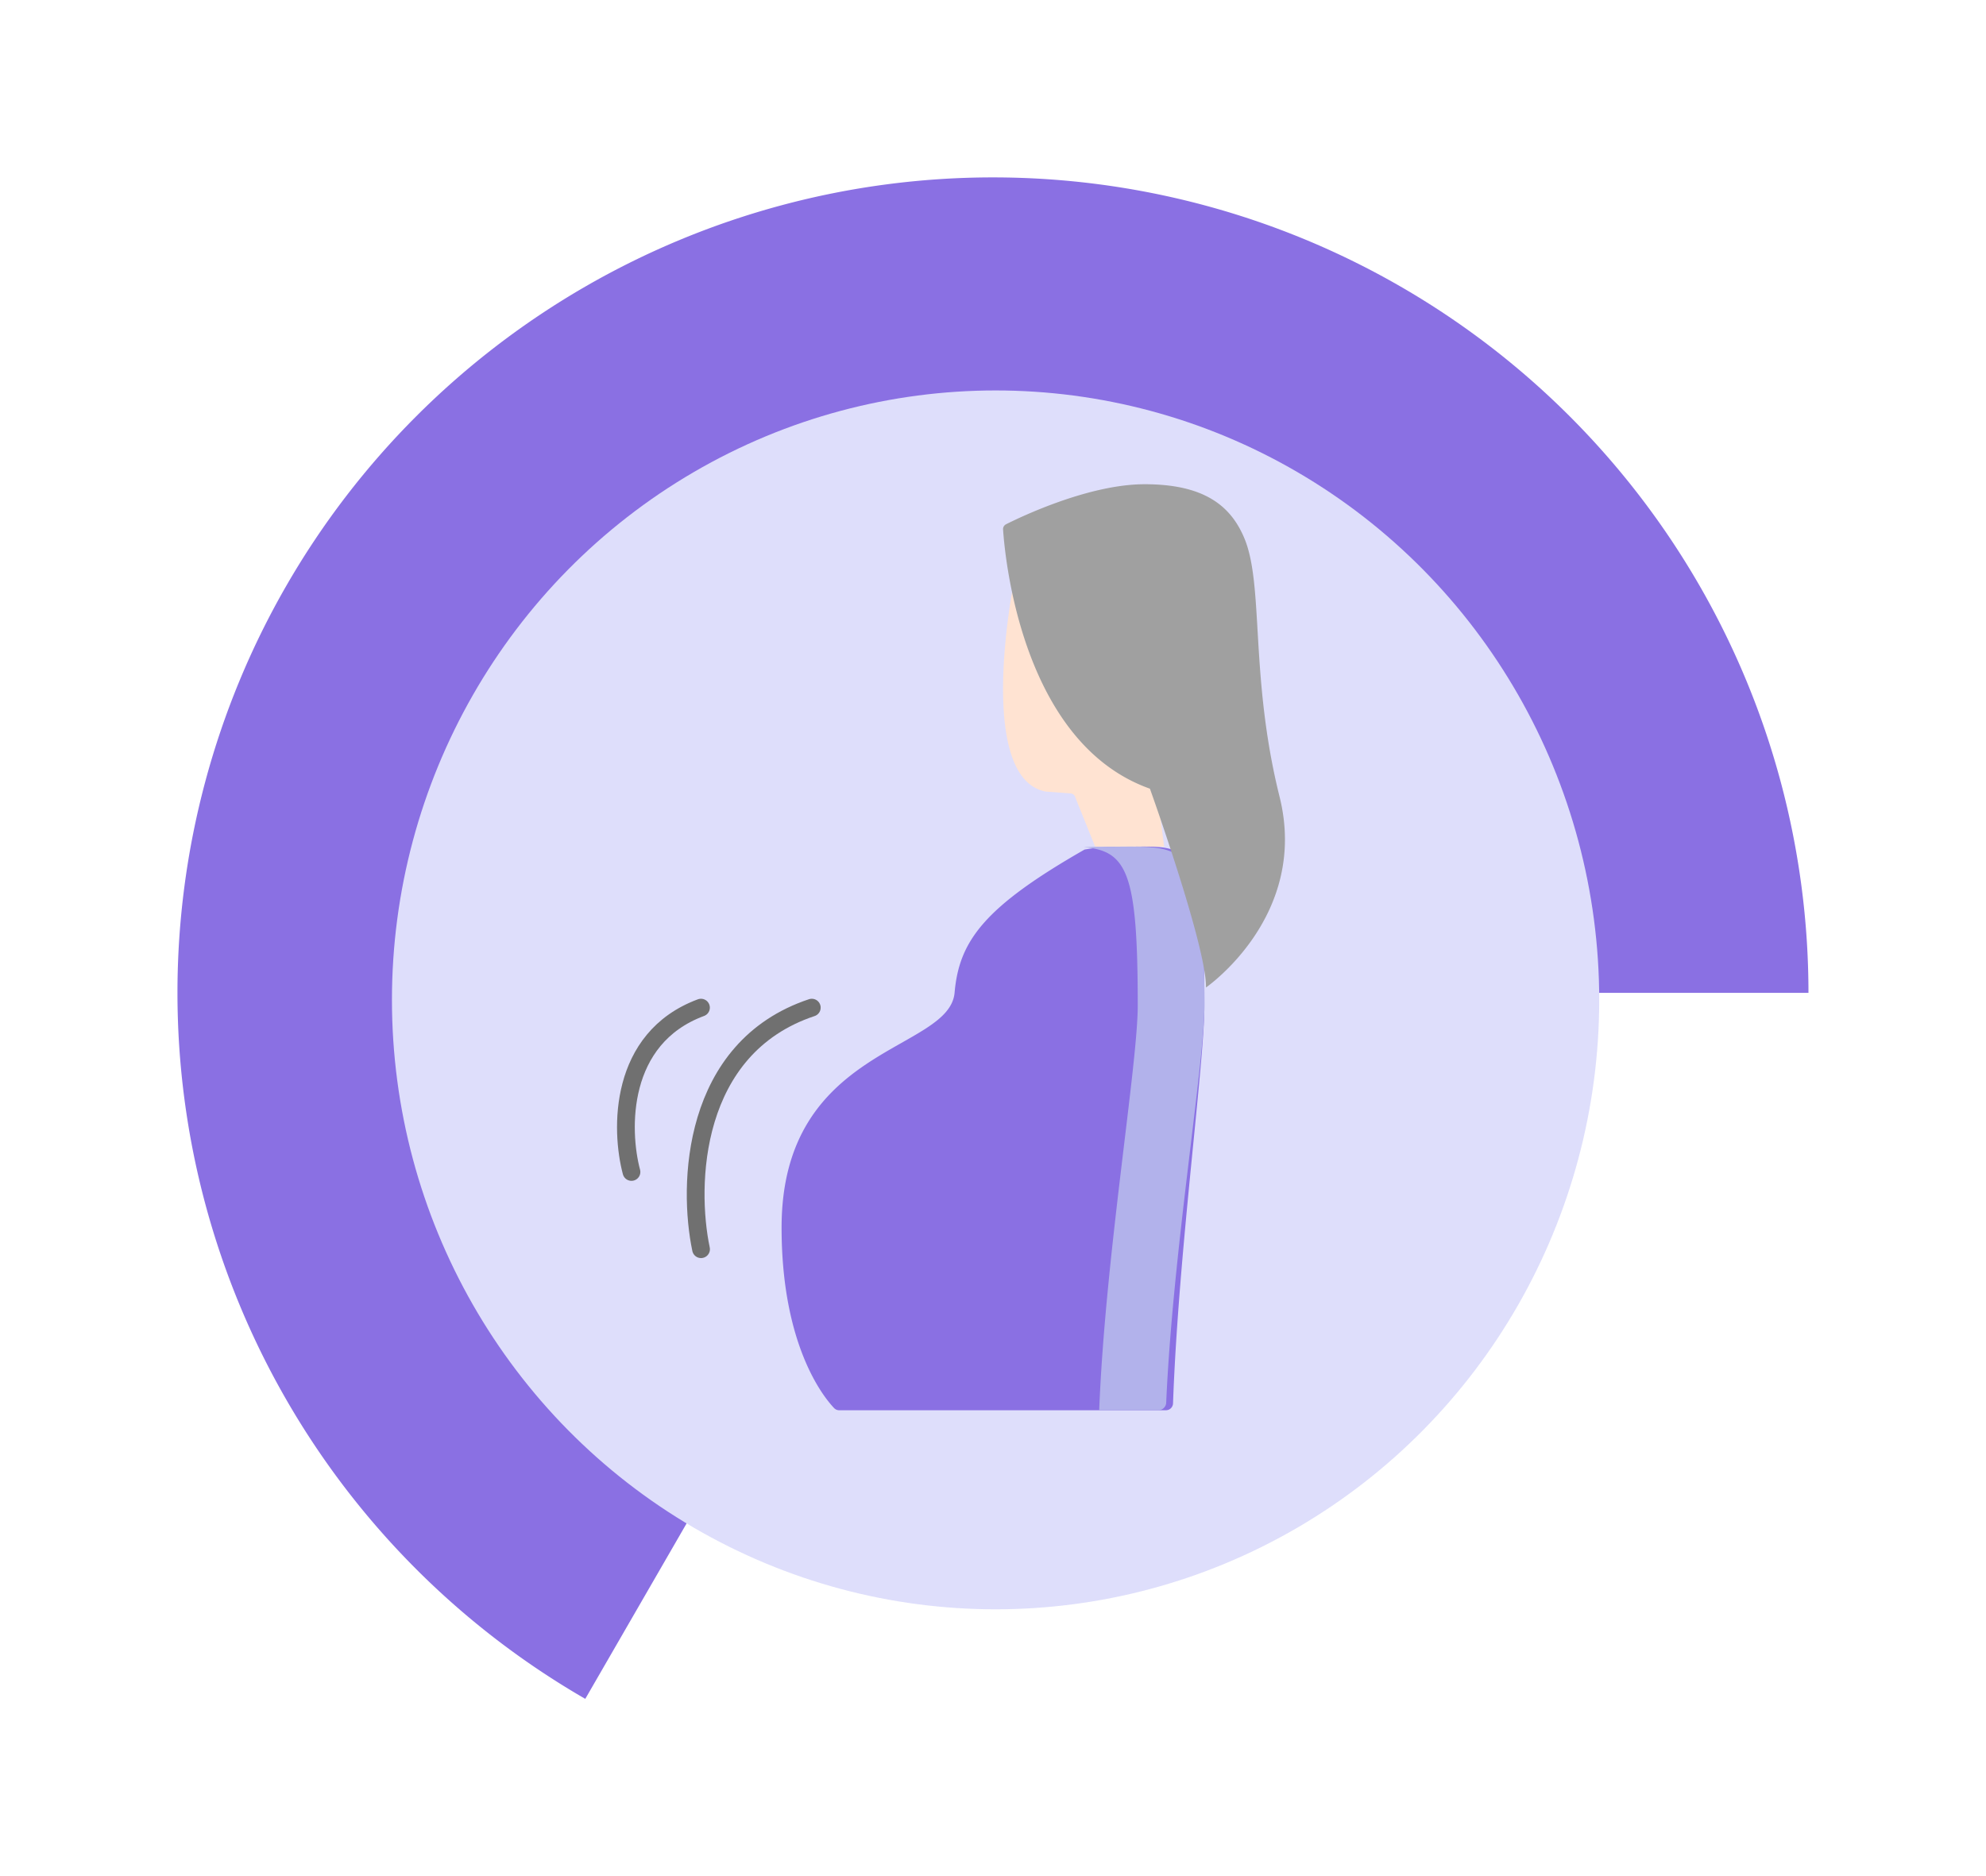 <svg xmlns="http://www.w3.org/2000/svg" xmlns:xlink="http://www.w3.org/1999/xlink" width="167.794" height="158.563" viewBox="0 0 167.794 158.563">
  <defs>
    <filter id="Path_142" x="0" y="0" width="167.794" height="158.563" filterUnits="userSpaceOnUse">
      <feOffset dy="3" input="SourceAlpha"/>
      <feGaussianBlur stdDeviation="5" result="blur"/>
      <feFlood flood-opacity="0.424"/>
      <feComposite operator="in" in2="blur"/>
      <feComposite in="SourceGraphic"/>
    </filter>
    <filter id="Ellipse_67" x="24.124" y="24" width="120" height="121" filterUnits="userSpaceOnUse">
      <feOffset dy="3" input="SourceAlpha"/>
      <feGaussianBlur stdDeviation="3" result="blur-2"/>
      <feFlood flood-opacity="0.161"/>
      <feComposite operator="in" in2="blur-2"/>
      <feComposite in="SourceGraphic"/>
    </filter>
  </defs>
  <g id="Baby_Movement_Tracker" data-name="Baby Movement Tracker" transform="translate(15 12)">
    <g transform="matrix(1, 0, 0, 1, -15, -12)" filter="url(#Path_142)">
      <path id="Path_142-2" data-name="Path 142" d="M137.794,68.9A68.9,68.9,0,1,0,34.449,128.563L68.9,68.9Z" transform="translate(15 12)" fill="#8a70e3"/>
    </g>
    <g id="Group_42" data-name="Group 42" transform="translate(17.785 17.785)">
      <g transform="matrix(1, 0, 0, 1, -32.79, -29.79)" filter="url(#Ellipse_67)">
        <ellipse id="Ellipse_67-2" data-name="Ellipse 67" cx="51" cy="51.5" rx="51" ry="51.5" transform="translate(33.12 30)" fill="#dedefb"/>
      </g>
    </g>
    <path id="Path_143" data-name="Path 143" d="M41.869,22s-3.22,16.316,2.736,17.466l2.121.158a.436.436,0,0,1,.376.33l1.675,4.161h5.833L52.153,25.087Z" transform="translate(28.748 15.426)" fill="#ffe3d2"/>
    <path id="Path_144" data-name="Path 144" d="M34.865,82.633a.59.59,0,0,1-.428-.184C33.574,81.544,30,77.189,30,67.2c0-15.369,14.175-14.838,14.618-19.864C45,42.969,47.122,40.1,55.6,35.25a16.2,16.2,0,0,1,3.035-.235c5.909,0,7.088-1.013,7.088,13.418,0,4.955-2.192,20.791-2.65,33.611a.6.6,0,0,1-.6.588Z" transform="translate(21.035 24.541)" fill="#8a70e3"/>
    <path id="Path_145" data-name="Path 145" d="M46.566,35.015c-.586,0-1.11.014-1.566.036,3.714.3,4.574,2.23,4.574,13.381,0,5.032-2.755,21.28-3.256,34.2h4.929a.683.683,0,0,0,.729-.588c.559-12.82,3.231-28.656,3.231-33.611C55.207,34,53.769,35.015,46.566,35.015Z" transform="translate(31.552 24.541)" fill="#b2b2eb"/>
    <g id="Group_43" data-name="Group 43" transform="translate(69.748 28.92)">
      <path id="Path_146" data-name="Path 146" d="M41,20.828c.16,2.392,1.614,18.066,12.407,21.9,0,0,4.8,13.371,4.736,16.8,0,0,8.733-6.024,6.217-16.122S63.041,25.571,61.4,21.6c-1.138-2.751-3.367-4.6-8.437-4.6-4.706,0-10.439,2.743-11.719,3.387a.456.456,0,0,0-.244.441Z" transform="translate(-41 -17)" fill="#a0a0a0"/>
    </g>
    <path id="Path_147" data-name="Path 147" d="M26.187,63.414C25.053,58.027,25.337,46.4,35.544,43" transform="translate(18.043 30.15)" fill="none" stroke="#707070" stroke-linecap="round" stroke-width="1.5"/>
    <path id="Path_148" data-name="Path 148" d="M22.738,56.887c-.947-3.552-1.1-11.3,5.872-13.887" transform="translate(15.614 30.15)" fill="none" stroke="#707070" stroke-linecap="round" stroke-width="1.5"/>
  </g>
</svg>
